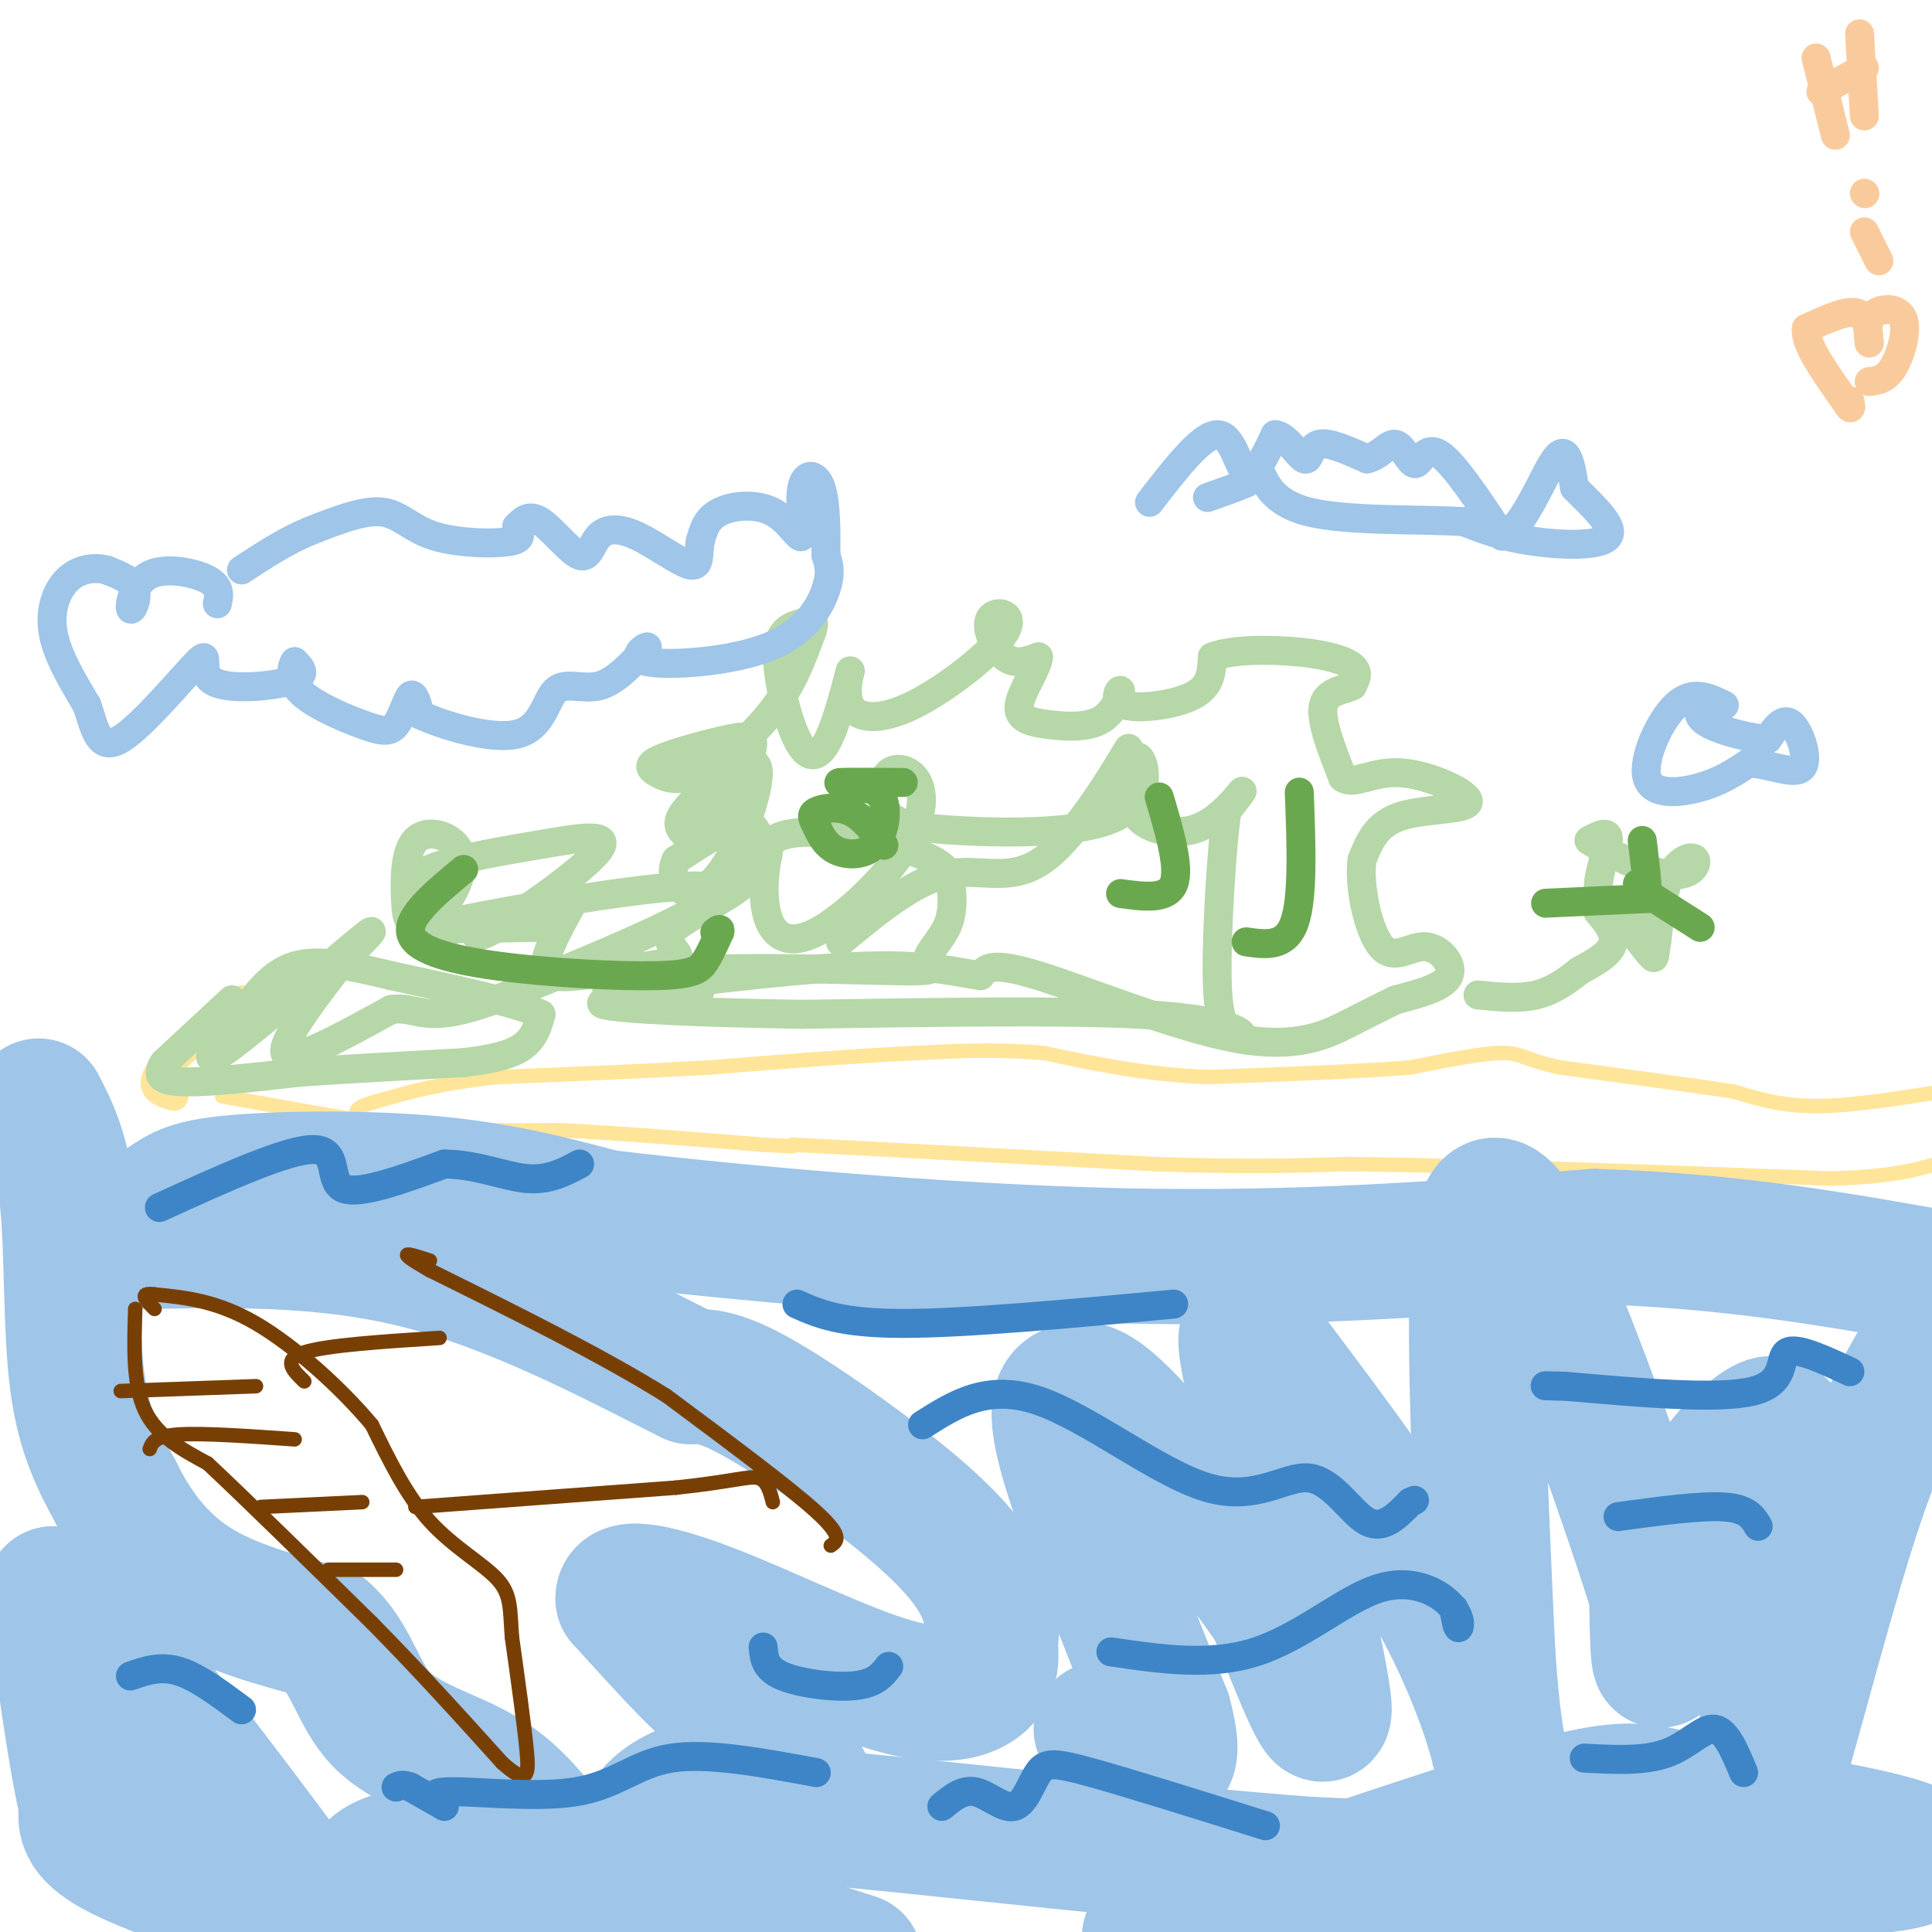 <svg viewBox='0 0 400 400' version='1.1' xmlns='http://www.w3.org/2000/svg' xmlns:xlink='http://www.w3.org/1999/xlink'><g fill='none' stroke='#ffe599' stroke-width='3' stroke-linecap='round' stroke-linejoin='round'><path d='M46,227c0.000,0.000 34.000,6.000 34,6'/><path d='M80,233c11.667,1.167 23.833,1.083 36,1'/><path d='M116,234c13.000,0.667 27.500,1.833 42,3'/><path d='M158,237c8.000,0.500 7.000,0.250 6,0'/><path d='M164,237c13.500,0.667 44.250,2.333 75,4'/><path d='M239,241c19.167,0.667 29.583,0.333 40,0'/><path d='M279,241c13.833,0.167 28.417,0.583 43,1'/><path d='M322,242c16.667,0.500 36.833,1.250 57,2'/><path d='M379,244c13.667,-0.333 19.333,-2.167 25,-4'/><path d='M404,241c0.000,0.000 -3.000,0.000 -3,0'/><path d='M402,226c-9.417,1.500 -18.833,3.000 -26,3c-7.167,0.000 -12.083,-1.500 -17,-3'/><path d='M359,226c-8.833,-1.333 -22.417,-3.167 -36,-5'/><path d='M323,221c-7.422,-1.578 -7.978,-3.022 -12,-3c-4.022,0.022 -11.511,1.511 -19,3'/><path d='M292,221c-10.167,0.833 -26.083,1.417 -42,2'/><path d='M250,223c-12.667,-0.500 -23.333,-2.750 -34,-5'/><path d='M216,218c-10.000,-0.833 -18.000,-0.417 -26,0'/><path d='M190,218c-11.500,0.500 -27.250,1.750 -43,3'/><path d='M147,221c-14.500,0.833 -29.250,1.417 -44,2'/><path d='M103,223c-11.500,1.167 -18.250,3.083 -25,5'/><path d='M78,228c-4.833,1.333 -4.417,2.167 -4,3'/></g>
<g fill='none' stroke='#ffe599' stroke-width='6' stroke-linecap='round' stroke-linejoin='round'><path d='M50,207c0.000,0.000 -17.000,15.000 -17,15'/><path d='M33,222c-2.333,3.333 0.333,4.167 3,5'/></g>
<g fill='none' stroke='#b6d7a8' stroke-width='6' stroke-linecap='round' stroke-linejoin='round'><path d='M48,207c0.000,0.000 -14.000,13.000 -14,13'/><path d='M34,220c-2.089,3.000 -0.311,4.000 5,4c5.311,0.000 14.156,-1.000 23,-2'/><path d='M62,222c9.500,-0.667 21.750,-1.333 34,-2'/><path d='M96,220c8.044,-0.933 11.156,-2.267 13,-4c1.844,-1.733 2.422,-3.867 3,-6'/><path d='M112,210c-4.667,-2.333 -17.833,-5.167 -31,-8'/><path d='M81,202c-8.778,-2.133 -15.222,-3.467 -20,-2c-4.778,1.467 -7.889,5.733 -11,10'/><path d='M50,210c-4.310,4.774 -9.583,11.708 -4,8c5.583,-3.708 22.024,-18.060 28,-23c5.976,-4.940 1.488,-0.470 -3,4'/><path d='M71,199c-4.111,5.244 -12.889,16.356 -12,19c0.889,2.644 11.444,-3.178 22,-9'/><path d='M81,209c4.905,-0.655 6.167,2.208 15,0c8.833,-2.208 25.238,-9.488 31,-12c5.762,-2.512 0.881,-0.256 -4,2'/><path d='M123,199c-5.611,2.188 -17.638,6.659 -9,3c8.638,-3.659 37.941,-15.447 34,-18c-3.941,-2.553 -41.126,4.128 -55,7c-13.874,2.872 -4.437,1.936 5,1'/><path d='M98,192c0.526,1.092 -0.659,3.321 5,0c5.659,-3.321 18.163,-12.194 21,-16c2.837,-3.806 -3.992,-2.546 -13,-1c-9.008,1.546 -20.194,3.378 -24,6c-3.806,2.622 -0.230,6.035 2,7c2.230,0.965 3.115,-0.517 4,-2'/><path d='M93,186c1.583,-2.263 3.540,-6.921 2,-10c-1.540,-3.079 -6.578,-4.578 -9,-2c-2.422,2.578 -2.229,9.232 -2,13c0.229,3.768 0.494,4.648 5,5c4.506,0.352 13.253,0.176 22,0'/><path d='M111,192c5.340,-1.515 7.689,-5.303 7,-4c-0.689,1.303 -4.416,7.697 -5,11c-0.584,3.303 1.976,3.515 7,3c5.024,-0.515 12.512,-1.758 20,-3'/><path d='M140,199c2.017,-1.364 -2.940,-3.274 -1,-6c1.940,-2.726 10.778,-6.267 15,-10c4.222,-3.733 3.829,-7.659 3,-10c-0.829,-2.341 -2.094,-3.097 -5,-2c-2.906,1.097 -7.453,4.049 -12,7'/><path d='M140,178c-1.628,2.964 0.303,6.873 3,7c2.697,0.127 6.162,-3.527 9,-9c2.838,-5.473 5.049,-12.766 5,-16c-0.049,-3.234 -2.359,-2.409 -6,0c-3.641,2.409 -8.612,6.403 -10,9c-1.388,2.597 0.806,3.799 3,5'/><path d='M144,174c2.981,-2.779 8.935,-12.227 11,-17c2.065,-4.773 0.242,-4.870 -4,-4c-4.242,0.870 -10.902,2.708 -14,4c-3.098,1.292 -2.635,2.037 -1,3c1.635,0.963 4.440,2.144 9,0c4.560,-2.144 10.874,-7.613 15,-13c4.126,-5.387 6.063,-10.694 8,-16'/><path d='M168,131c1.132,-3.017 -0.039,-2.560 -2,-2c-1.961,0.560 -4.711,1.222 -5,6c-0.289,4.778 1.884,13.671 4,18c2.116,4.329 4.176,4.094 6,1c1.824,-3.094 3.412,-9.047 5,-15'/><path d='M176,139c0.308,-0.957 -1.421,4.151 0,7c1.421,2.849 5.991,3.437 13,0c7.009,-3.437 16.456,-10.901 19,-15c2.544,-4.099 -1.815,-4.834 -3,-3c-1.185,1.834 0.804,6.238 3,8c2.196,1.762 4.598,0.881 7,0'/><path d='M215,136c-0.029,2.036 -3.600,7.125 -4,10c-0.400,2.875 2.373,3.536 6,4c3.627,0.464 8.110,0.732 11,-1c2.890,-1.732 4.187,-5.464 4,-6c-0.187,-0.536 -1.858,2.125 1,3c2.858,0.875 10.245,-0.036 14,-2c3.755,-1.964 3.877,-4.982 4,-8'/><path d='M251,136c4.036,-1.595 12.125,-1.583 18,-1c5.875,0.583 9.536,1.738 11,3c1.464,1.262 0.732,2.631 0,4'/><path d='M280,142c-1.511,0.844 -5.289,0.956 -6,4c-0.711,3.044 1.644,9.022 4,15'/><path d='M278,161c2.290,1.750 6.016,-1.376 12,-1c5.984,0.376 14.226,4.255 14,6c-0.226,1.745 -8.922,1.356 -14,3c-5.078,1.644 -6.539,5.322 -8,9'/><path d='M282,178c-0.762,5.549 1.332,14.920 4,18c2.668,3.080 5.911,-0.132 9,0c3.089,0.132 6.026,3.609 5,6c-1.026,2.391 -6.013,3.695 -11,5'/><path d='M289,207c-3.188,1.517 -5.659,2.809 -10,5c-4.341,2.191 -10.553,5.282 -23,3c-12.447,-2.282 -31.128,-9.938 -41,-13c-9.872,-3.062 -10.936,-1.531 -12,0'/><path d='M203,202c-4.711,-0.667 -10.489,-2.333 -23,-2c-12.511,0.333 -31.756,2.667 -51,5'/><path d='M129,205c-7.821,-0.142 -1.875,-2.998 12,-4c13.875,-1.002 35.678,-0.149 45,0c9.322,0.149 6.164,-0.405 6,-2c-0.164,-1.595 2.667,-4.230 4,-7c1.333,-2.770 1.166,-5.673 1,-8c-0.166,-2.327 -0.333,-4.077 -4,-6c-3.667,-1.923 -10.833,-4.018 -17,-5c-6.167,-0.982 -11.333,-0.852 -14,0c-2.667,0.852 -2.833,2.426 -3,4'/><path d='M159,177c-0.798,3.162 -1.292,9.065 0,13c1.292,3.935 4.371,5.900 10,3c5.629,-2.900 13.810,-10.667 18,-17c4.190,-6.333 4.391,-11.234 3,-14c-1.391,-2.766 -4.375,-3.399 -6,-2c-1.625,1.399 -1.893,4.828 -1,7c0.893,2.172 2.946,3.086 5,4'/><path d='M188,171c9.595,1.267 31.084,2.434 41,-1c9.916,-3.434 8.261,-11.471 7,-13c-1.261,-1.529 -2.128,3.449 -2,7c0.128,3.551 1.251,5.673 4,7c2.749,1.327 7.125,1.857 11,0c3.875,-1.857 7.250,-6.102 8,-7c0.750,-0.898 -1.125,1.551 -3,4'/><path d='M254,168c-0.960,6.537 -1.859,20.879 -2,30c-0.141,9.121 0.478,13.022 2,15c1.522,1.978 3.948,2.032 3,1c-0.948,-1.032 -5.271,-3.152 -21,-4c-15.729,-0.848 -42.865,-0.424 -70,0'/><path d='M166,210c-20.889,-0.311 -38.111,-1.089 -41,-2c-2.889,-0.911 8.556,-1.956 20,-3'/><path d='M174,195c7.571,-6.285 15.142,-12.571 22,-14c6.858,-1.429 13.003,1.998 20,-3c6.997,-4.998 14.845,-18.423 17,-22c2.155,-3.577 -1.384,2.692 -2,6c-0.616,3.308 1.692,3.654 4,4'/><path d='M339,190c-3.689,-0.889 -7.378,-1.778 -8,-5c-0.622,-3.222 1.822,-8.778 2,-11c0.178,-2.222 -1.911,-1.111 -4,0'/><path d='M329,174c2.571,1.770 10.998,6.196 16,7c5.002,0.804 6.577,-2.014 6,-3c-0.577,-0.986 -3.308,-0.139 -5,3c-1.692,3.139 -2.346,8.569 -3,14'/><path d='M343,195c-0.511,3.067 -0.289,3.733 -1,3c-0.711,-0.733 -2.356,-2.867 -4,-5'/><path d='M333,191c-1.333,-1.378 -2.667,-2.756 -2,-2c0.667,0.756 3.333,3.644 3,6c-0.333,2.356 -3.667,4.178 -7,6'/><path d='M327,201c-2.556,2.044 -5.444,4.156 -9,5c-3.556,0.844 -7.778,0.422 -12,0'/></g>
<g fill='none' stroke='#6aa84f' stroke-width='6' stroke-linecap='round' stroke-linejoin='round'><path d='M183,175c-2.183,-2.906 -4.365,-5.811 -7,-7c-2.635,-1.189 -5.722,-0.661 -7,0c-1.278,0.661 -0.749,1.456 0,3c0.749,1.544 1.716,3.836 4,5c2.284,1.164 5.884,1.198 8,-1c2.116,-2.198 2.747,-6.628 2,-9c-0.747,-2.372 -2.874,-2.686 -5,-3'/><path d='M178,163c-2.244,-0.689 -5.356,-0.911 -4,-1c1.356,-0.089 7.178,-0.044 13,0'/><path d='M240,165c2.167,7.333 4.333,14.667 3,18c-1.333,3.333 -6.167,2.667 -11,2'/><path d='M269,164c0.417,10.917 0.833,21.833 -1,27c-1.833,5.167 -5.917,4.583 -10,4'/><path d='M96,180c-5.762,4.777 -11.525,9.553 -11,13c0.525,3.447 7.337,5.563 18,7c10.663,1.437 25.179,2.195 33,2c7.821,-0.195 8.949,-1.341 10,-3c1.051,-1.659 2.026,-3.829 3,-6'/><path d='M149,193c0.333,-1.000 -0.333,-0.500 -1,0'/><path d='M339,183c0.917,1.750 1.833,3.500 2,2c0.167,-1.500 -0.417,-6.250 -1,-11'/><path d='M341,185c0.000,0.000 11.000,7.000 11,7'/><path d='M342,186c0.000,0.000 -22.000,1.000 -22,1'/></g>
<g fill='none' stroke='#9fc5e8' stroke-width='28' stroke-linecap='round' stroke-linejoin='round'><path d='M8,229c2.489,4.844 4.978,9.689 6,20c1.022,10.311 0.578,26.089 2,37c1.422,10.911 4.711,16.956 8,23'/><path d='M24,309c3.600,7.356 8.600,14.244 16,19c7.400,4.756 17.200,7.378 27,10'/><path d='M67,338c5.869,5.119 7.042,12.917 12,18c4.958,5.083 13.702,7.452 20,11c6.298,3.548 10.149,8.274 14,13'/><path d='M113,380c5.867,4.378 13.533,8.822 17,9c3.467,0.178 2.733,-3.911 2,-8'/><path d='M132,381c1.065,-2.791 2.729,-5.769 6,-8c3.271,-2.231 8.150,-3.716 10,-3c1.850,0.716 0.671,3.633 -3,6c-3.671,2.367 -9.836,4.183 -16,6'/><path d='M129,382c-11.384,3.499 -31.845,9.247 -45,12c-13.155,2.753 -19.003,2.510 -29,0c-9.997,-2.510 -24.142,-7.289 -31,-11c-6.858,-3.711 -6.429,-6.356 -6,-9'/><path d='M18,374c-2.167,-8.833 -4.583,-26.417 -7,-44'/><path d='M11,330c8.833,5.000 34.417,39.500 60,74'/><path d='M78,402c-0.856,-3.094 -1.713,-6.188 -2,-9c-0.287,-2.812 -0.005,-5.341 3,-7c3.005,-1.659 8.732,-2.447 13,-3c4.268,-0.553 7.077,-0.872 21,3c13.923,3.872 38.962,11.936 64,20'/><path d='M238,401c28.933,-9.933 57.867,-19.867 75,-25c17.133,-5.133 22.467,-5.467 27,-5c4.533,0.467 8.267,1.733 12,3'/><path d='M352,374c14.536,2.464 44.875,7.125 45,10c0.125,2.875 -29.964,3.964 -56,4c-26.036,0.036 -48.018,-0.982 -70,-2'/><path d='M271,386c-31.464,-2.373 -75.124,-7.306 -93,-9c-17.876,-1.694 -9.967,-0.148 -10,-4c-0.033,-3.852 -8.010,-13.100 -13,-18c-4.990,-4.900 -6.995,-5.450 -9,-6'/><path d='M146,349c-4.333,-4.000 -10.667,-11.000 -17,-18'/><path d='M129,331c-0.289,-3.005 7.490,-1.517 19,3c11.510,4.517 26.753,12.062 37,15c10.247,2.938 15.499,1.268 18,-1c2.501,-2.268 2.250,-5.134 2,-8'/><path d='M205,340c0.469,-2.823 0.641,-5.880 -1,-10c-1.641,-4.120 -5.096,-9.301 -14,-17c-8.904,-7.699 -23.258,-17.914 -32,-23c-8.742,-5.086 -11.871,-5.043 -15,-5'/><path d='M143,285c-11.489,-5.667 -32.711,-17.333 -53,-23c-20.289,-5.667 -39.644,-5.333 -59,-5'/><path d='M31,257c-8.968,-2.078 -1.888,-4.774 2,-7c3.888,-2.226 4.585,-3.984 14,-5c9.415,-1.016 27.547,-1.290 42,0c14.453,1.290 25.226,4.145 36,7'/><path d='M125,252c25.022,3.044 69.578,7.156 107,8c37.422,0.844 67.711,-1.578 98,-4'/><path d='M330,256c28.667,0.833 51.333,4.917 74,9'/><path d='M401,276c-5.489,8.556 -10.978,17.111 -18,39c-7.022,21.889 -15.578,57.111 -18,61c-2.422,3.889 1.289,-23.556 5,-51'/><path d='M370,325c2.453,-11.998 6.087,-16.493 6,-20c-0.087,-3.507 -3.893,-6.025 -6,-8c-2.107,-1.975 -2.513,-3.406 -6,-1c-3.487,2.406 -10.054,8.648 -14,19c-3.946,10.352 -5.270,24.815 -6,28c-0.730,3.185 -0.865,-4.907 -1,-13'/><path d='M343,330c-5.071,-16.440 -17.250,-51.042 -25,-68c-7.750,-16.958 -11.071,-16.274 -12,0c-0.929,16.274 0.536,48.137 2,80'/><path d='M308,342c1.131,17.940 2.958,22.792 2,19c-0.958,-3.792 -4.702,-16.226 -13,-31c-8.298,-14.774 -21.149,-31.887 -34,-49'/><path d='M263,281c-6.607,-8.607 -6.125,-5.625 -2,12c4.125,17.625 11.893,49.893 13,59c1.107,9.107 -4.446,-4.946 -10,-19'/><path d='M264,333c-7.407,-10.780 -20.923,-28.230 -29,-37c-8.077,-8.770 -10.713,-8.861 -13,-8c-2.287,0.861 -4.225,2.675 -1,14c3.225,11.325 11.612,32.163 20,53'/><path d='M241,355c2.889,10.511 0.111,10.289 -3,9c-3.111,-1.289 -6.556,-3.644 -10,-6'/></g>
<g fill='none' stroke='#783f04' stroke-width='3' stroke-linecap='round' stroke-linejoin='round'><path d='M28,271c-0.250,7.833 -0.500,15.667 2,21c2.500,5.333 7.750,8.167 13,11'/><path d='M43,303c7.833,7.333 20.917,20.167 34,33'/><path d='M77,336c10.167,10.333 18.583,19.667 27,29'/><path d='M104,365c5.444,4.867 5.556,2.533 5,-3c-0.556,-5.533 -1.778,-14.267 -3,-23'/><path d='M106,339c-0.452,-5.798 -0.083,-8.792 -3,-12c-2.917,-3.208 -9.119,-6.631 -14,-12c-4.881,-5.369 -8.440,-12.685 -12,-20'/><path d='M77,295c-6.267,-7.511 -15.933,-16.289 -24,-21c-8.067,-4.711 -14.533,-5.356 -21,-6'/><path d='M32,268c-3.500,-0.500 -1.750,1.250 0,3'/><path d='M63,286c-2.333,-2.250 -4.667,-4.500 0,-6c4.667,-1.500 16.333,-2.250 28,-3'/><path d='M86,312c0.000,0.000 54.000,-4.000 54,-4'/><path d='M140,308c12.044,-1.289 15.156,-2.511 17,-2c1.844,0.511 2.422,2.756 3,5'/><path d='M172,320c1.333,-0.917 2.667,-1.833 -3,-7c-5.667,-5.167 -18.333,-14.583 -31,-24'/><path d='M138,289c-13.333,-8.333 -31.167,-17.167 -49,-26'/><path d='M89,263c-8.167,-4.667 -4.083,-3.333 0,-2'/><path d='M53,287c0.000,0.000 -28.000,1.000 -28,1'/><path d='M61,298c-9.500,-0.667 -19.000,-1.333 -24,-1c-5.000,0.333 -5.500,1.667 -6,3'/><path d='M75,311c0.000,0.000 -21.000,1.000 -21,1'/><path d='M82,325c0.000,0.000 -14.000,0.000 -14,0'/></g>
<g fill='none' stroke='#9fc5e8' stroke-width='6' stroke-linecap='round' stroke-linejoin='round'><path d='M45,125c0.375,-1.762 0.750,-3.525 -2,-5c-2.750,-1.475 -8.624,-2.663 -12,-1c-3.376,1.663 -4.255,6.179 -4,7c0.255,0.821 1.644,-2.051 1,-4c-0.644,-1.949 -3.322,-2.974 -6,-4'/><path d='M22,118c-2.476,-0.643 -5.667,-0.250 -8,2c-2.333,2.250 -3.810,6.357 -3,11c0.810,4.643 3.905,9.821 7,15'/><path d='M18,146c1.679,4.938 2.375,9.785 7,7c4.625,-2.785 13.178,-13.200 16,-16c2.822,-2.800 -0.086,2.015 3,4c3.086,1.985 12.168,1.138 16,0c3.832,-1.138 2.416,-2.569 1,-4'/><path d='M61,137c-0.305,0.344 -1.568,3.206 1,6c2.568,2.794 8.967,5.522 13,7c4.033,1.478 5.701,1.706 7,0c1.299,-1.706 2.228,-5.344 3,-6c0.772,-0.656 1.386,1.672 2,4'/><path d='M87,148c4.466,2.080 14.630,5.279 20,4c5.370,-1.279 5.946,-7.037 8,-9c2.054,-1.963 5.587,-0.132 9,-1c3.413,-0.868 6.707,-4.434 10,-8'/><path d='M134,134c0.223,-0.545 -4.219,2.091 0,3c4.219,0.909 17.097,0.091 25,-3c7.903,-3.091 10.829,-8.455 12,-12c1.171,-3.545 0.585,-5.273 0,-7'/><path d='M171,115c0.031,-4.071 0.107,-10.748 -1,-14c-1.107,-3.252 -3.399,-3.079 -4,0c-0.601,3.079 0.488,9.062 0,10c-0.488,0.938 -2.555,-3.171 -6,-5c-3.445,-1.829 -8.270,-1.380 -11,0c-2.730,1.380 -3.365,3.690 -4,6'/><path d='M145,112c-0.525,2.399 0.163,5.397 -2,5c-2.163,-0.397 -7.176,-4.189 -11,-6c-3.824,-1.811 -6.458,-1.640 -8,0c-1.542,1.640 -1.992,4.749 -4,4c-2.008,-0.749 -5.574,-5.357 -8,-7c-2.426,-1.643 -3.713,-0.322 -5,1'/><path d='M107,109c-0.158,0.802 1.947,2.308 -1,3c-2.947,0.692 -10.947,0.571 -16,-1c-5.053,-1.571 -7.158,-4.592 -11,-5c-3.842,-0.408 -9.421,1.796 -15,4'/><path d='M64,110c-4.833,2.000 -9.417,5.000 -14,8'/><path d='M238,104c5.378,-6.978 10.756,-13.956 14,-14c3.244,-0.044 4.356,6.844 6,8c1.644,1.156 3.822,-3.422 6,-8'/><path d='M264,90c2.226,0.107 4.792,4.375 6,5c1.208,0.625 1.060,-2.393 3,-3c1.940,-0.607 5.970,1.196 10,3'/><path d='M283,95c2.702,-0.544 4.456,-3.404 6,-3c1.544,0.404 2.877,4.070 4,4c1.123,-0.070 2.035,-3.877 5,-2c2.965,1.877 7.982,9.439 13,17'/><path d='M311,111c4.289,-1.178 8.511,-12.622 11,-16c2.489,-3.378 3.244,1.311 4,6'/><path d='M326,101c2.988,3.083 8.458,7.792 7,10c-1.458,2.208 -9.845,1.917 -16,1c-6.155,-0.917 -10.077,-2.458 -14,-4'/><path d='M303,108c-8.845,-0.571 -23.958,-0.000 -32,-2c-8.042,-2.000 -9.012,-6.571 -10,-8c-0.988,-1.429 -1.994,0.286 -3,2'/><path d='M258,100c-1.833,0.833 -4.917,1.917 -8,3'/><path d='M357,146c-3.280,-1.607 -6.560,-3.214 -10,0c-3.440,3.214 -7.042,11.250 -6,15c1.042,3.750 6.726,3.214 11,2c4.274,-1.214 7.137,-3.107 10,-5'/><path d='M362,158c4.095,0.024 9.333,2.583 11,1c1.667,-1.583 -0.238,-7.310 -2,-9c-1.762,-1.690 -3.381,0.655 -5,3'/><path d='M366,153c-3.356,-0.022 -9.244,-1.578 -12,-3c-2.756,-1.422 -2.378,-2.711 -2,-4'/></g>
<g fill='none' stroke='#3d85c6' stroke-width='6' stroke-linecap='round' stroke-linejoin='round'><path d='M243,270c-21.500,2.000 -43.000,4.000 -56,4c-13.000,0.000 -17.500,-2.000 -22,-4'/><path d='M191,295c6.735,-4.290 13.470,-8.581 24,-5c10.530,3.581 24.853,15.032 35,18c10.147,2.968 16.116,-2.547 21,-2c4.884,0.547 8.681,7.156 12,9c3.319,1.844 6.159,-1.078 9,-4'/><path d='M292,311c1.500,-0.667 0.750,-0.333 0,0'/><path d='M301,333c0.346,2.062 0.692,4.124 1,4c0.308,-0.124 0.577,-2.435 -2,-5c-2.577,-2.565 -8.002,-5.383 -15,-3c-6.998,2.383 -15.571,9.967 -25,13c-9.429,3.033 -19.715,1.517 -30,0'/><path d='M169,367c-11.244,-2.091 -22.488,-4.182 -30,-3c-7.512,1.182 -11.292,5.636 -20,7c-8.708,1.364 -22.344,-0.364 -27,0c-4.656,0.364 -0.330,2.818 0,3c0.330,0.182 -3.335,-1.909 -7,-4'/><path d='M85,370c-1.667,-0.667 -2.333,-0.333 -3,0'/><path d='M33,250c13.311,-6.067 26.622,-12.133 32,-12c5.378,0.133 2.822,6.467 6,8c3.178,1.533 12.089,-1.733 21,-5'/><path d='M92,241c6.556,0.022 12.444,2.578 17,3c4.556,0.422 7.778,-1.289 11,-3'/><path d='M383,284c-5.578,-2.600 -11.156,-5.200 -13,-4c-1.844,1.200 0.044,6.200 -7,8c-7.044,1.800 -23.022,0.400 -39,-1'/><path d='M324,287c-6.667,-0.167 -3.833,-0.083 -1,0'/><path d='M364,316c-1.083,-1.833 -2.167,-3.667 -7,-4c-4.833,-0.333 -13.417,0.833 -22,2'/><path d='M361,367c-1.800,-4.333 -3.600,-8.667 -6,-9c-2.400,-0.333 -5.400,3.333 -10,5c-4.600,1.667 -10.800,1.333 -17,1'/><path d='M262,378c-14.069,-4.408 -28.137,-8.817 -36,-11c-7.863,-2.183 -9.520,-2.142 -11,0c-1.480,2.142 -2.783,6.384 -5,7c-2.217,0.616 -5.348,-2.396 -8,-3c-2.652,-0.604 -4.826,1.198 -7,3'/><path d='M184,345c-1.378,1.778 -2.756,3.556 -7,4c-4.244,0.444 -11.356,-0.444 -15,-2c-3.644,-1.556 -3.822,-3.778 -4,-6'/><path d='M50,354c-4.583,-3.417 -9.167,-6.833 -13,-8c-3.833,-1.167 -6.917,-0.083 -10,1'/></g>
<g fill='none' stroke='#f9cb9c' stroke-width='6' stroke-linecap='round' stroke-linejoin='round'><path d='M376,12c0.000,0.000 4.000,16.000 4,16'/><path d='M386,14c0.000,0.000 -9.000,5.000 -9,5'/><path d='M385,7c0.000,0.000 1.000,17.000 1,17'/><path d='M386,48c0.000,0.000 3.000,6.000 3,6'/><path d='M386,40c0.000,0.000 0.100,0.100 0.1,0.1'/><path d='M387,79c1.714,-0.202 3.429,-0.405 5,-3c1.571,-2.595 3.000,-7.583 2,-10c-1.000,-2.417 -4.429,-2.262 -6,-1c-1.571,1.262 -1.286,3.631 -1,6'/><path d='M387,71c-0.111,-0.533 0.111,-4.867 -2,-6c-2.111,-1.133 -6.556,0.933 -11,3'/><path d='M374,68c-0.500,3.000 3.750,9.000 8,15'/><path d='M382,83c1.500,2.500 1.250,1.250 1,0'/></g>
</svg>